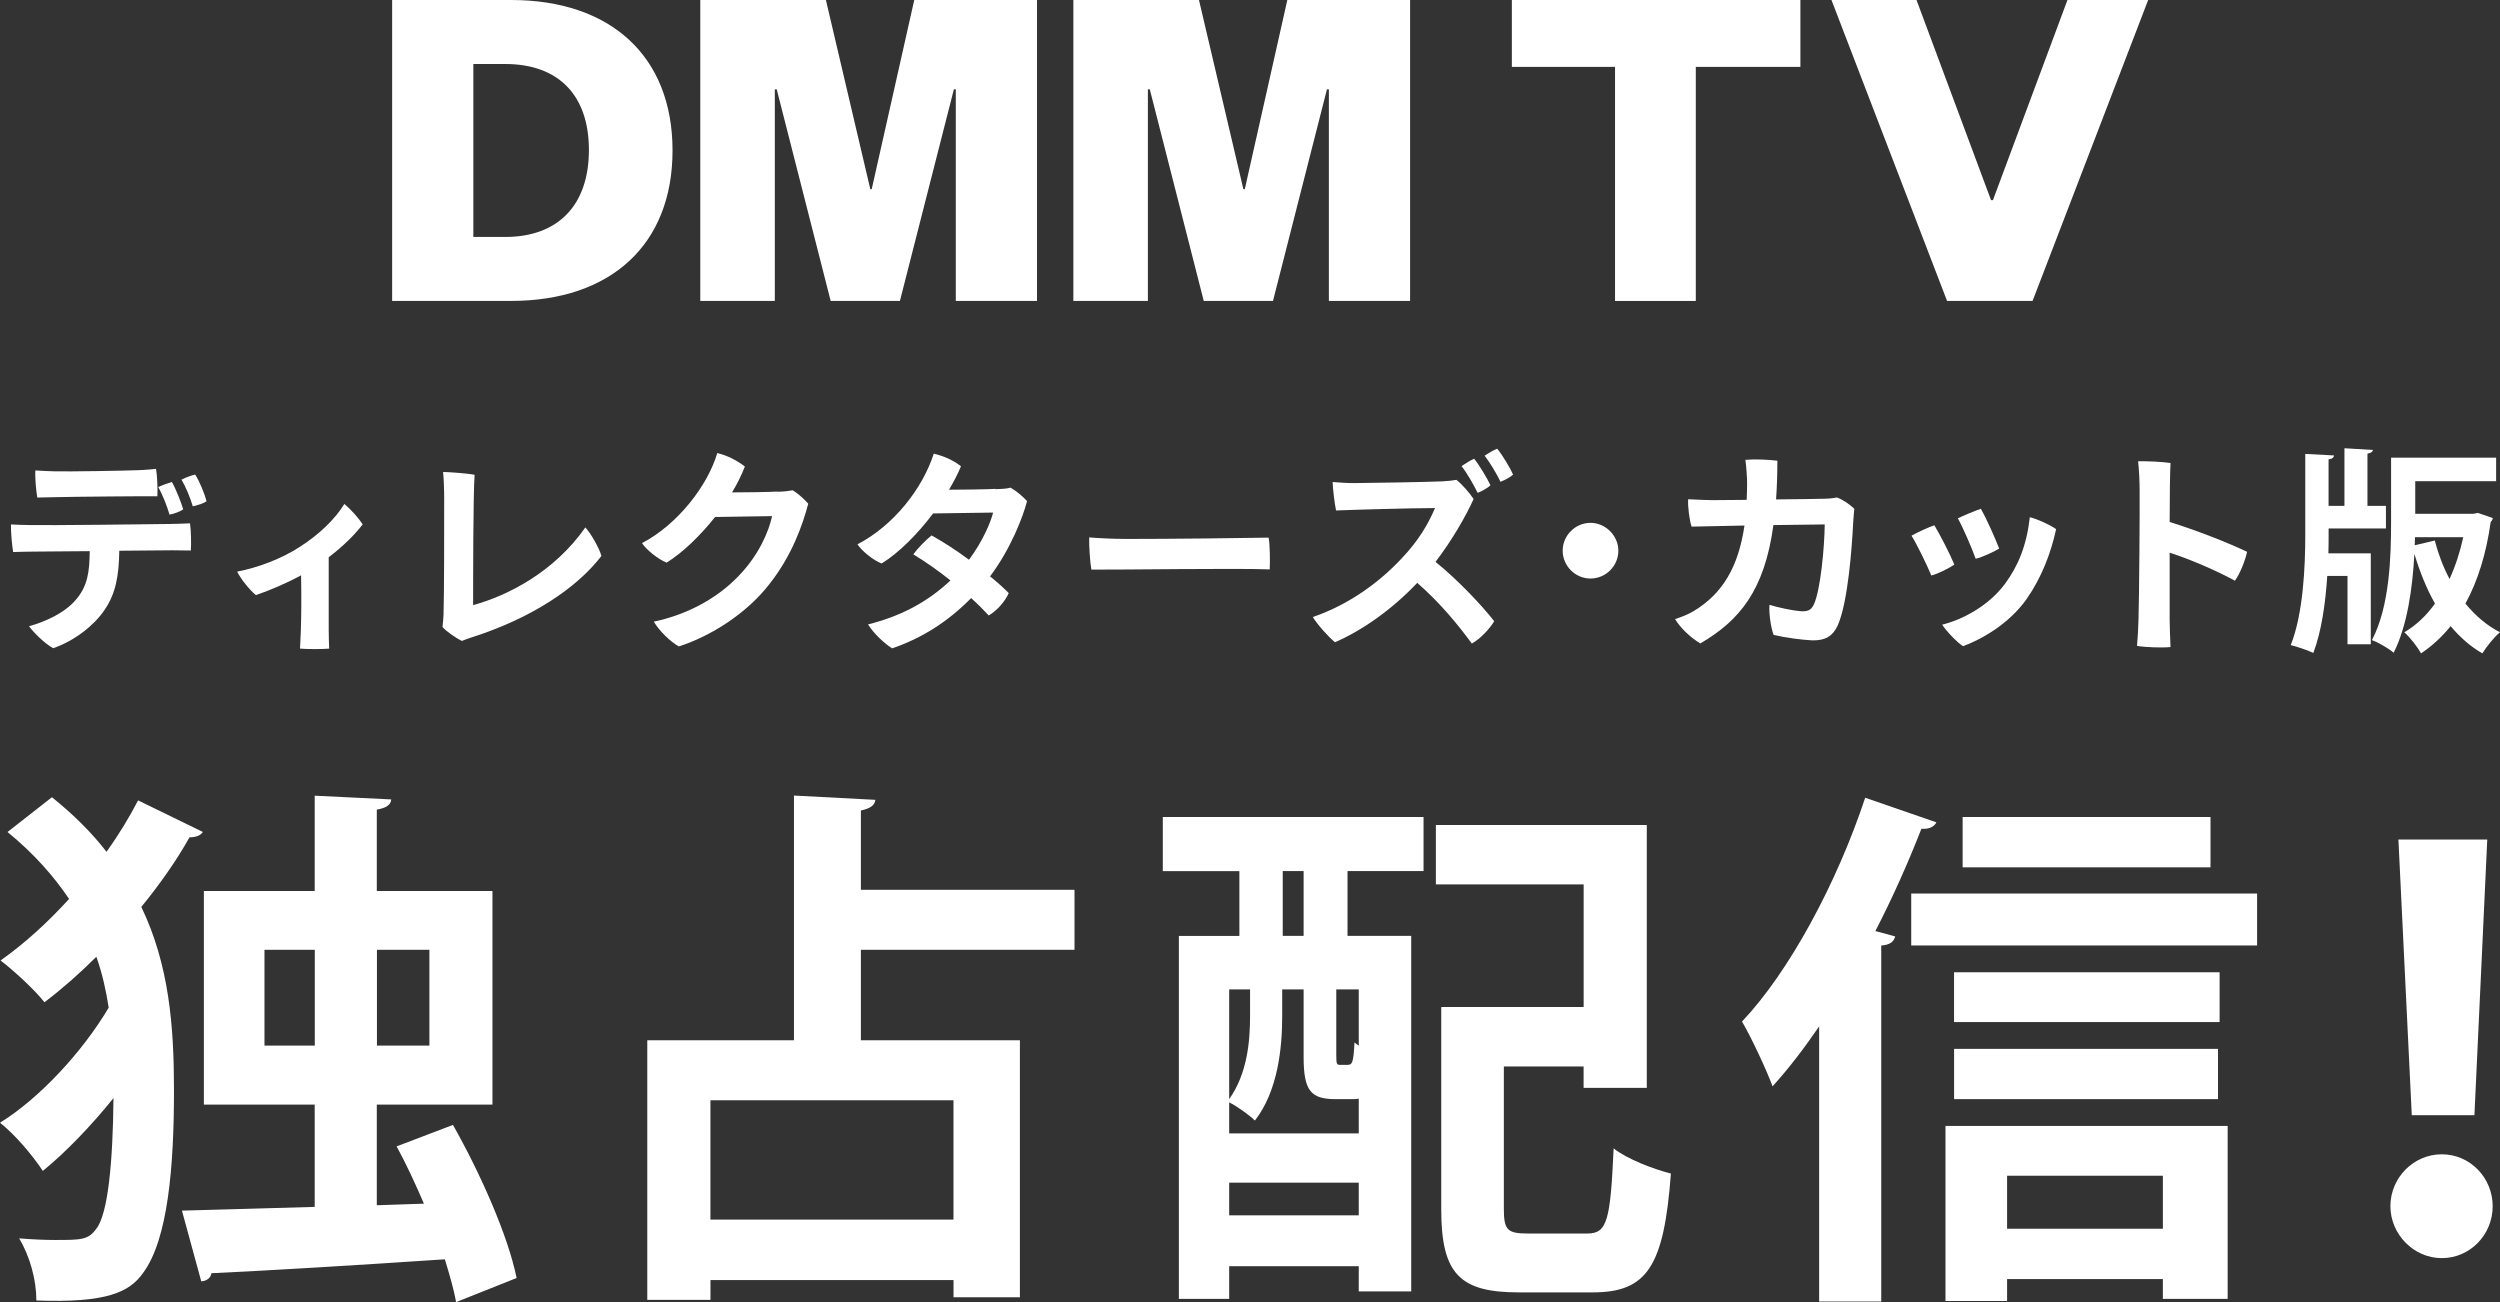 <?xml version="1.0" encoding="UTF-8"?><svg id="_レイヤー_2" xmlns="http://www.w3.org/2000/svg" viewBox="0 0 549.49 286.19"><rect x="0" y="0" width="549.49" height="286.19" fill="#333333" stroke="none"/><defs><style>.cls-1{isolation:isolate;}.cls-2{fill:#fff;stroke-width:0px;}</style></defs><g id="_レイヤー_1-2"><g id="_2024.1" class="cls-1"><g class="cls-1"><path class="cls-2" d="M11.41,175.22c4.82,3.88,8.83,7.88,12,12,2.71-3.77,5.06-7.65,6.94-11.3l14.24,6.94c-.47.71-1.41,1.18-2.94,1.18-2.82,5.06-6.47,10.24-10.59,15.3,6.12,12.71,7.18,26.24,7.18,40.25,0,16.71-1.29,32.83-6.83,40.25-2.94,4.12-7.88,6.59-23.42,6,0-4.59-1.41-9.65-3.77-13.65,3.06.24,5.65.35,7.77.35,5.88,0,7.41,0,9.18-2.47,2.59-3.29,3.65-14.83,3.77-28.71-4.94,6.12-10.47,11.89-15.53,16-2.24-3.41-6.12-8-9.41-10.59,8.59-5.3,18.12-15.53,23.89-25.3-.59-3.77-1.41-7.53-2.71-11.18-3.65,3.65-7.53,7.06-11.41,10-2.12-2.71-6.71-6.94-9.65-9.18,5.18-3.65,10.36-8.35,15.06-13.53-3.41-5.06-7.77-10-13.53-14.71l9.77-7.65ZM99.55,247.24c6,10.59,12.12,24.36,14,33.66l-13.3,5.3c-.47-2.71-1.41-5.88-2.47-9.41-19.18,1.29-38.6,2.47-51.31,3.06-.12,1.06-1.18,1.77-2.24,1.77l-4.24-15.53c7.77-.24,18-.47,29.18-.82v-22.48h-24.36v-46.95h24.36v-20.95l16.83.82c-.12,1.18-1.06,1.88-3.18,2.24v17.89h25.42v46.95h-25.42v22.12l10.36-.35c-1.88-4.35-3.88-8.71-6-12.59l12.36-4.71ZM58.13,229.82h11.06v-21.06h-11.06v21.06ZM94.38,208.76h-11.53v21.06h11.53v-21.06Z"/><path class="cls-2" d="M236.17,208.76h-46.95v19.89h34.95v56.48h-14.59v-3.77h-53.42v4.35h-13.89v-57.07h32.24v-53.78l17.89.94c-.12,1.18-1.06,1.88-3.18,2.35v17.42h46.95v13.18ZM209.57,268.07v-26.24h-53.42v26.24h53.42Z"/><path class="cls-2" d="M255.58,191.46v-11.89h57.31v11.89h-16.71v14.24h14v78.14h-11.53v-5.53h-28.48v7.18h-11.06v-79.78h13.3v-14.24h-16.83ZM298.65,241.47c-.47.12-.94.12-1.53.12h-3.53c-5.53,0-7.06-1.88-7.06-9.3v-14.83h-4.71v6c0,6.83-.94,16.36-6,22.83-1.18-1.18-4-3.18-5.65-4v6.83h28.48v-7.65ZM274.76,217.47h-4.59v24.12c4-5.65,4.59-12.71,4.59-18.36v-5.77ZM270.17,267.12h28.48v-7.18h-28.48v7.18ZM286.53,205.7v-14.24h-4.59v14.24h4.59ZM296.06,234.06c1.18,0,1.41-.35,1.65-4.94.24.24.59.47.94.71v-12.36h-4.94v14.59c0,1.88.12,2,.94,2h1.41ZM330.54,265.71c0,4.71.82,5.41,5.3,5.41h13.06c4.35,0,5.06-2.82,5.77-18.71,2.94,2.35,8.83,4.59,12.59,5.53-1.53,20.36-5.18,26.12-17.18,26.12h-16.24c-12.94,0-17.06-4-17.06-18.24v-44.48h31.3v-26.95h-32.48v-13.06h46.36v57.78h-13.89v-4.71h-17.53v31.3Z"/><path class="cls-2" d="M399.84,225.59c-3.29,4.82-6.71,9.3-10.24,13.18-1.29-3.53-4.71-10.83-6.71-14.24,10.36-10.94,20.83-30.36,27.07-49.19l15.65,5.41c-.47.94-1.53,1.53-3.29,1.41-2.94,7.53-6.35,15.18-10.12,22.48l4.35,1.18c-.24,1.06-1.06,1.88-3.06,2v78.25h-13.65v-60.49ZM420.08,196.4h76.02v11.41h-76.02v-11.41ZM427.61,285.95v-38.48h62.02v38.01h-14.24v-4.35h-34.24v4.82h-13.53ZM487.86,213.7v10.94h-58.37v-10.94h58.37ZM429.5,241.59v-11.06h58.01v11.06h-58.01ZM485.86,179.57v11.06h-54.48v-11.06h54.48ZM475.39,258.42h-34.24v11.65h34.24v-11.65Z"/><path class="cls-2" d="M525.4,265.12c0-6.24,5.06-11.41,11.3-11.41s11.18,5.18,11.18,11.41-4.94,11.41-11.18,11.41-11.3-5.3-11.3-11.41ZM530.1,245.12l-2.94-60.6h19.53l-2.82,60.6h-13.77Z"/></g></g><g id="_2024.1-2" class="cls-1"><g class="cls-1"><path class="cls-2" d="M41.76,115.02c.24,1.67.29,4.45.19,5.98-1.34,0-2.77-.05-4.16-.05s-6.12.05-11.57.1c-.1,5.55-.76,9.42-3.3,13.1-2.25,3.3-6.5,6.69-11.23,8.32-1.82-.96-4.3-3.44-5.31-4.83,3.35-.91,7.74-2.82,10.23-5.74,2.73-3.11,3.06-6.36,3.11-10.76-5.74.05-10.9.1-12.29.1-1.29,0-3.2.05-4.54.1-.24-1.43-.53-4.49-.48-6.07,1.43.1,2.77.1,4.4.14,2.82.09,28.01-.19,30.45-.24,1.1,0,3.35-.1,4.49-.14ZM8.2,109.38c-.24-1.39-.53-4.21-.43-5.98,1.58.1,2.39.14,4.06.19,2.96.1,16.02-.14,18.45-.24,1.63-.05,2.87-.19,4.02-.29.24,1.43.38,4.3.29,6.02-2.01-.05-18.88.1-22.09.19-.76,0-3.01.05-4.3.09ZM37.26,113.11c-.53-1.82-1.48-4.3-2.49-6.07,1-.43,2.15-.86,3.01-1.1.91,1.58,2.06,4.54,2.49,6.02-.62.43-1.91.96-3.01,1.15ZM45.39,110.19c-.62.43-1.91.86-3.01,1.1-.57-1.91-1.53-4.25-2.49-5.88,1-.48,2.15-.91,3.01-1.1.96,1.48,2.1,4.25,2.49,5.88Z"/><path class="cls-2" d="M72.25,138.4c0,1.2.05,3.11.1,4.16-1.2.14-5.02.14-6.41,0,0-.48.14-2.25.19-4.11.1-3.2.14-6.93.05-12-3.35,1.82-7.08,3.39-9.94,4.35-1.34-1.1-3.3-3.49-4.11-5.16,4.49-.86,9.8-2.82,13.86-5.5,4.16-2.68,7.65-6.02,9.7-9.37,1.39,1.15,3.11,3.06,4.02,4.49-1.67,2.2-4.25,4.78-7.46,7.22v15.92Z"/><path class="cls-2" d="M97.49,134.86c.14-4.06.14-17.21.14-25.19,0-2.15-.1-4.59-.24-5.93,1.1,0,5.31.29,6.93.62-.33,3.97-.33,24.14-.33,28.64,7.7-2.1,17.83-7.31,24.67-17.07,1.24,1.34,3.01,4.49,3.54,6.26-5.4,7.03-15.35,13.72-28.73,17.97-.77.29-1.2.38-1.96.72-1.24-.62-3.39-2.06-4.25-3.06.14-1.05.19-2.2.24-2.96Z"/><path class="cls-2" d="M170.91,108.09c1.86-.05,2.39-.19,3.3-.33,1.24.72,2.68,2.06,3.44,2.96-1.24,4.64-3.54,11.33-8.56,17.69-4.97,6.41-12.86,11.43-19.89,13.67-1.96-1.1-4.35-3.49-5.5-5.45,6.31-1.29,13.43-4.54,18.69-10.09,4.45-4.59,6.6-9.8,7.31-13.1l-12.53.19c-3.3,4.16-7.12,7.84-10.66,10.04-1.86-.76-4.45-2.82-5.4-4.3,7.89-4.11,14.48-12.72,16.54-19.79,2.25.53,4.4,1.67,6.07,2.96-.72,1.86-1.67,3.78-2.82,5.69,8.51-.05,9.99-.19,9.99-.19v.05Z"/><path class="cls-2" d="M218.76,107.51c1.91-.05,2.44-.1,3.35-.33,1.34.76,2.72,1.96,3.63,2.96-.86,3.44-3.68,10.66-8.13,16.54,1.48,1.19,2.87,2.44,4.11,3.68-.81,1.82-2.53,3.82-4.4,4.92-1.1-1.2-2.39-2.49-3.87-3.82-5.07,5.16-10.8,8.8-17.35,11.04-1.63-.96-4.11-3.3-5.31-5.26,6.69-1.67,12.72-4.59,18.12-9.66-2.63-2.1-5.4-4.06-8.17-5.74,1-1.39,2.82-3.2,4.02-4.16,2.72,1.53,5.55,3.35,8.22,5.35,3.01-4.02,4.78-8.27,5.31-10.37l-13.19.19c-3.44,4.54-7.55,8.7-11.33,11-1.86-.72-4.3-2.72-5.31-4.21,8.03-4.16,14.34-12.33,16.78-19.93,2.25.53,4.35,1.48,5.98,2.77-.67,1.63-1.58,3.39-2.63,5.16,8.75-.05,10.18-.19,10.18-.19v.05Z"/><path class="cls-2" d="M247.1,118.46c10.71,0,26.25-.19,31.74-.29.29,1.48.33,5.35.24,6.98-7.22-.29-32.75.1-39.2.05-.29-1.62-.53-5.16-.48-7.08,1.58.14,5.12.33,7.7.33Z"/><path class="cls-2" d="M328.42,136.53c-.91,1.58-3.06,3.92-4.92,4.92-2.87-3.92-6.93-8.94-12-13.34-5.45,5.78-12.09,10.47-18.07,13.05-1.34-1.05-3.87-3.87-4.88-5.54,8.41-2.87,15.11-8.13,19.55-12.91,3.68-3.87,5.78-7.46,7.31-11.04-4.97,0-18.26.38-21.75.53-.33-1.58-.67-4.4-.76-6.26,1.48.14,3.25.24,4.83.24,2.25,0,16.4-.24,19.27-.38,1.2-.05,2.34-.19,3.11-.33,1.1.81,2.87,2.82,3.78,4.21-1.67,3.73-4.78,9.13-8.37,13.82,4.73,3.78,10.33,9.7,12.91,13.05ZM324.78,108.33c-.81-1.67-2.29-4.3-3.54-5.88.96-.62,1.96-1.29,2.77-1.62,1.15,1.39,2.92,4.4,3.59,5.83-.53.53-1.82,1.29-2.82,1.67ZM332.57,104.31c-.53.53-1.77,1.2-2.77,1.58-.86-1.82-2.34-4.25-3.49-5.74.91-.57,1.91-1.2,2.77-1.53,1.1,1.34,2.82,4.16,3.49,5.69Z"/><path class="cls-2" d="M355.71,121.04c0,3.35-2.77,6.12-6.12,6.12s-6.12-2.77-6.12-6.12,2.77-6.12,6.12-6.12,6.12,2.87,6.12,6.12Z"/><path class="cls-2" d="M383.91,109.86c.05-1.2.1-2.39.1-3.63,0-1.15-.19-3.92-.38-5.16,2.1-.19,5.02-.05,7.03.19,0,3.06-.1,5.93-.29,8.51,4.83-.05,9.23-.1,9.99-.14,1,0,2.29-.05,3.39-.29,1.29.48,2.72,1.43,3.82,2.49-.1.76-.19,2.34-.24,2.96-.29,5.64-1.15,17.69-3.44,22.76-1.1,2.29-2.68,3.25-5.55,3.2-2.2-.1-5.83-.57-8.51-1.2-.57-1.58-1.05-4.54-.91-6.6,2.29.67,5.07,1.24,6.84,1.39,1.58.1,2.34-.24,2.92-1.48,1.48-3.2,2.34-12.62,2.39-17.59l-11.28.14c-1.96,14.39-7.46,20.99-16.06,26.01-2.06-1.2-4.4-3.39-5.55-5.35,1.53-.48,3.11-1.15,4.11-1.77,6.26-3.78,9.8-9.61,11.14-18.79-5.26.1-10.04.19-11.62.24-.48-1.39-.86-4.35-.76-6.02,2.06.1,4.73.24,6.69.19l6.17-.05Z"/><path class="cls-2" d="M429.56,124.1c-.96.67-3.63,2.06-5.07,2.39-.91-2.25-3.25-7.03-4.35-8.75,1.05-.62,3.87-1.91,5.02-2.29,1.24,2.06,3.39,6.21,4.4,8.65ZM451.93,116.31c-1.15,5.31-3.25,10.71-6.45,15.3-3.97,5.64-10.13,8.99-14.01,10.42-1.29-.81-3.63-3.25-4.59-4.73,4.3-1.05,10.13-4.02,13.82-8.99,2.87-3.92,4.73-8.32,5.45-14.63,1.72.43,4.45,1.67,5.78,2.63ZM439.41,120.57c-1.05.67-3.73,1.91-5.16,2.25-.81-2.29-2.82-6.93-3.92-8.89,1.05-.53,3.87-1.72,5.07-2.1,1.24,2.2,3.06,6.31,4.02,8.75Z"/><path class="cls-2" d="M476.88,121.47v14.63c0,1.39.1,4.11.19,6.12-1.82.19-5.55.05-7.36-.24.14-1.53.29-4.06.33-6.07.14-4.4.29-24.38.24-28.16,0-1.77-.1-4.25-.33-6.36,1.86-.05,5.4.1,7.12.38-.1,1.72-.19,7.03-.19,12.96,5.98,1.86,12.67,4.49,17.02,6.55-.38,1.86-1.58,4.88-2.68,6.36-3.92-2.15-9.51-4.59-14.34-6.17Z"/><path class="cls-2" d="M511.82,116.17v1.48c0,1.24,0,2.58-.05,3.97h9.32v19.98h-5.12v-15.01h-4.45c-.38,5.88-1.24,12.14-3.06,16.92-1.19-.57-3.59-1.39-4.97-1.72,2.77-6.88,3.2-17.45,3.2-24.14v-17.88l6.31.33c-.05.48-.38.76-1.19.86v10.23h3.49v-12.67l6.26.38c-.05.38-.38.67-1.2.81v11.47h4.06v4.97h-12.62ZM544.57,112.72l3.35,1.15c-.05.33-.24.62-.48.86-.96,6.93-2.82,12.96-5.55,17.93,2.15,2.63,4.69,4.83,7.6,6.31-1.29,1.05-3.01,3.2-3.87,4.64-2.68-1.53-4.97-3.59-6.98-5.98-1.91,2.34-4.06,4.35-6.5,5.98-.77-1.39-2.44-3.54-3.68-4.64,2.53-1.48,4.83-3.63,6.74-6.31-1.82-3.2-3.3-6.88-4.49-10.8h-.05c-.38,7.27-1.53,15.63-4.54,21.61-1.05-.91-3.39-2.29-4.78-2.77,3.92-7.46,4.21-18.41,4.21-26.05v-14.05h23.09v5.16h-17.78v7.17h12.76l.96-.19ZM530.75,119.85l4.4-1.05c.77,2.96,1.86,5.83,3.25,8.46,1.29-2.82,2.29-5.88,3.01-9.18h-10.61l-.05,1.77Z"/></g></g><g id="_2024.1-3" class="cls-1"><g class="cls-1"><path class="cls-2" d="M86.19,0h26.14c21.94,0,35.49,12.39,35.49,33.07s-13.54,33.07-35.49,33.07h-26.14V0ZM111.07,52.08c11.55,0,18.37-6.93,18.37-19.11s-6.82-18.9-18.37-18.9h-7.03v38.01h7.03Z"/><path class="cls-2" d="M182.58,66.15l-11.86-46.51h-.42v46.51h-16.38V0h27.61l9.76,41.58h.31L200.95,0h26.98v66.15h-17.85V19.63h-.42l-11.86,46.51h-15.22Z"/><path class="cls-2" d="M264.58,66.15l-11.86-46.51h-.42v46.51h-16.38V0h27.61l9.76,41.58h.31L282.95,0h26.98v66.15h-17.85V19.63h-.42l-11.86,46.51h-15.22Z"/><path class="cls-2" d="M354.98,66.15V14.7h-22.68V0h63.42v14.7h-22.99v51.45h-17.74Z"/><path class="cls-2" d="M427.96,66.15L402.55,0h18.69l16.38,43.99h.42L454.42,0h17.74l-25.41,66.15h-18.79Z"/></g></g></g></svg>